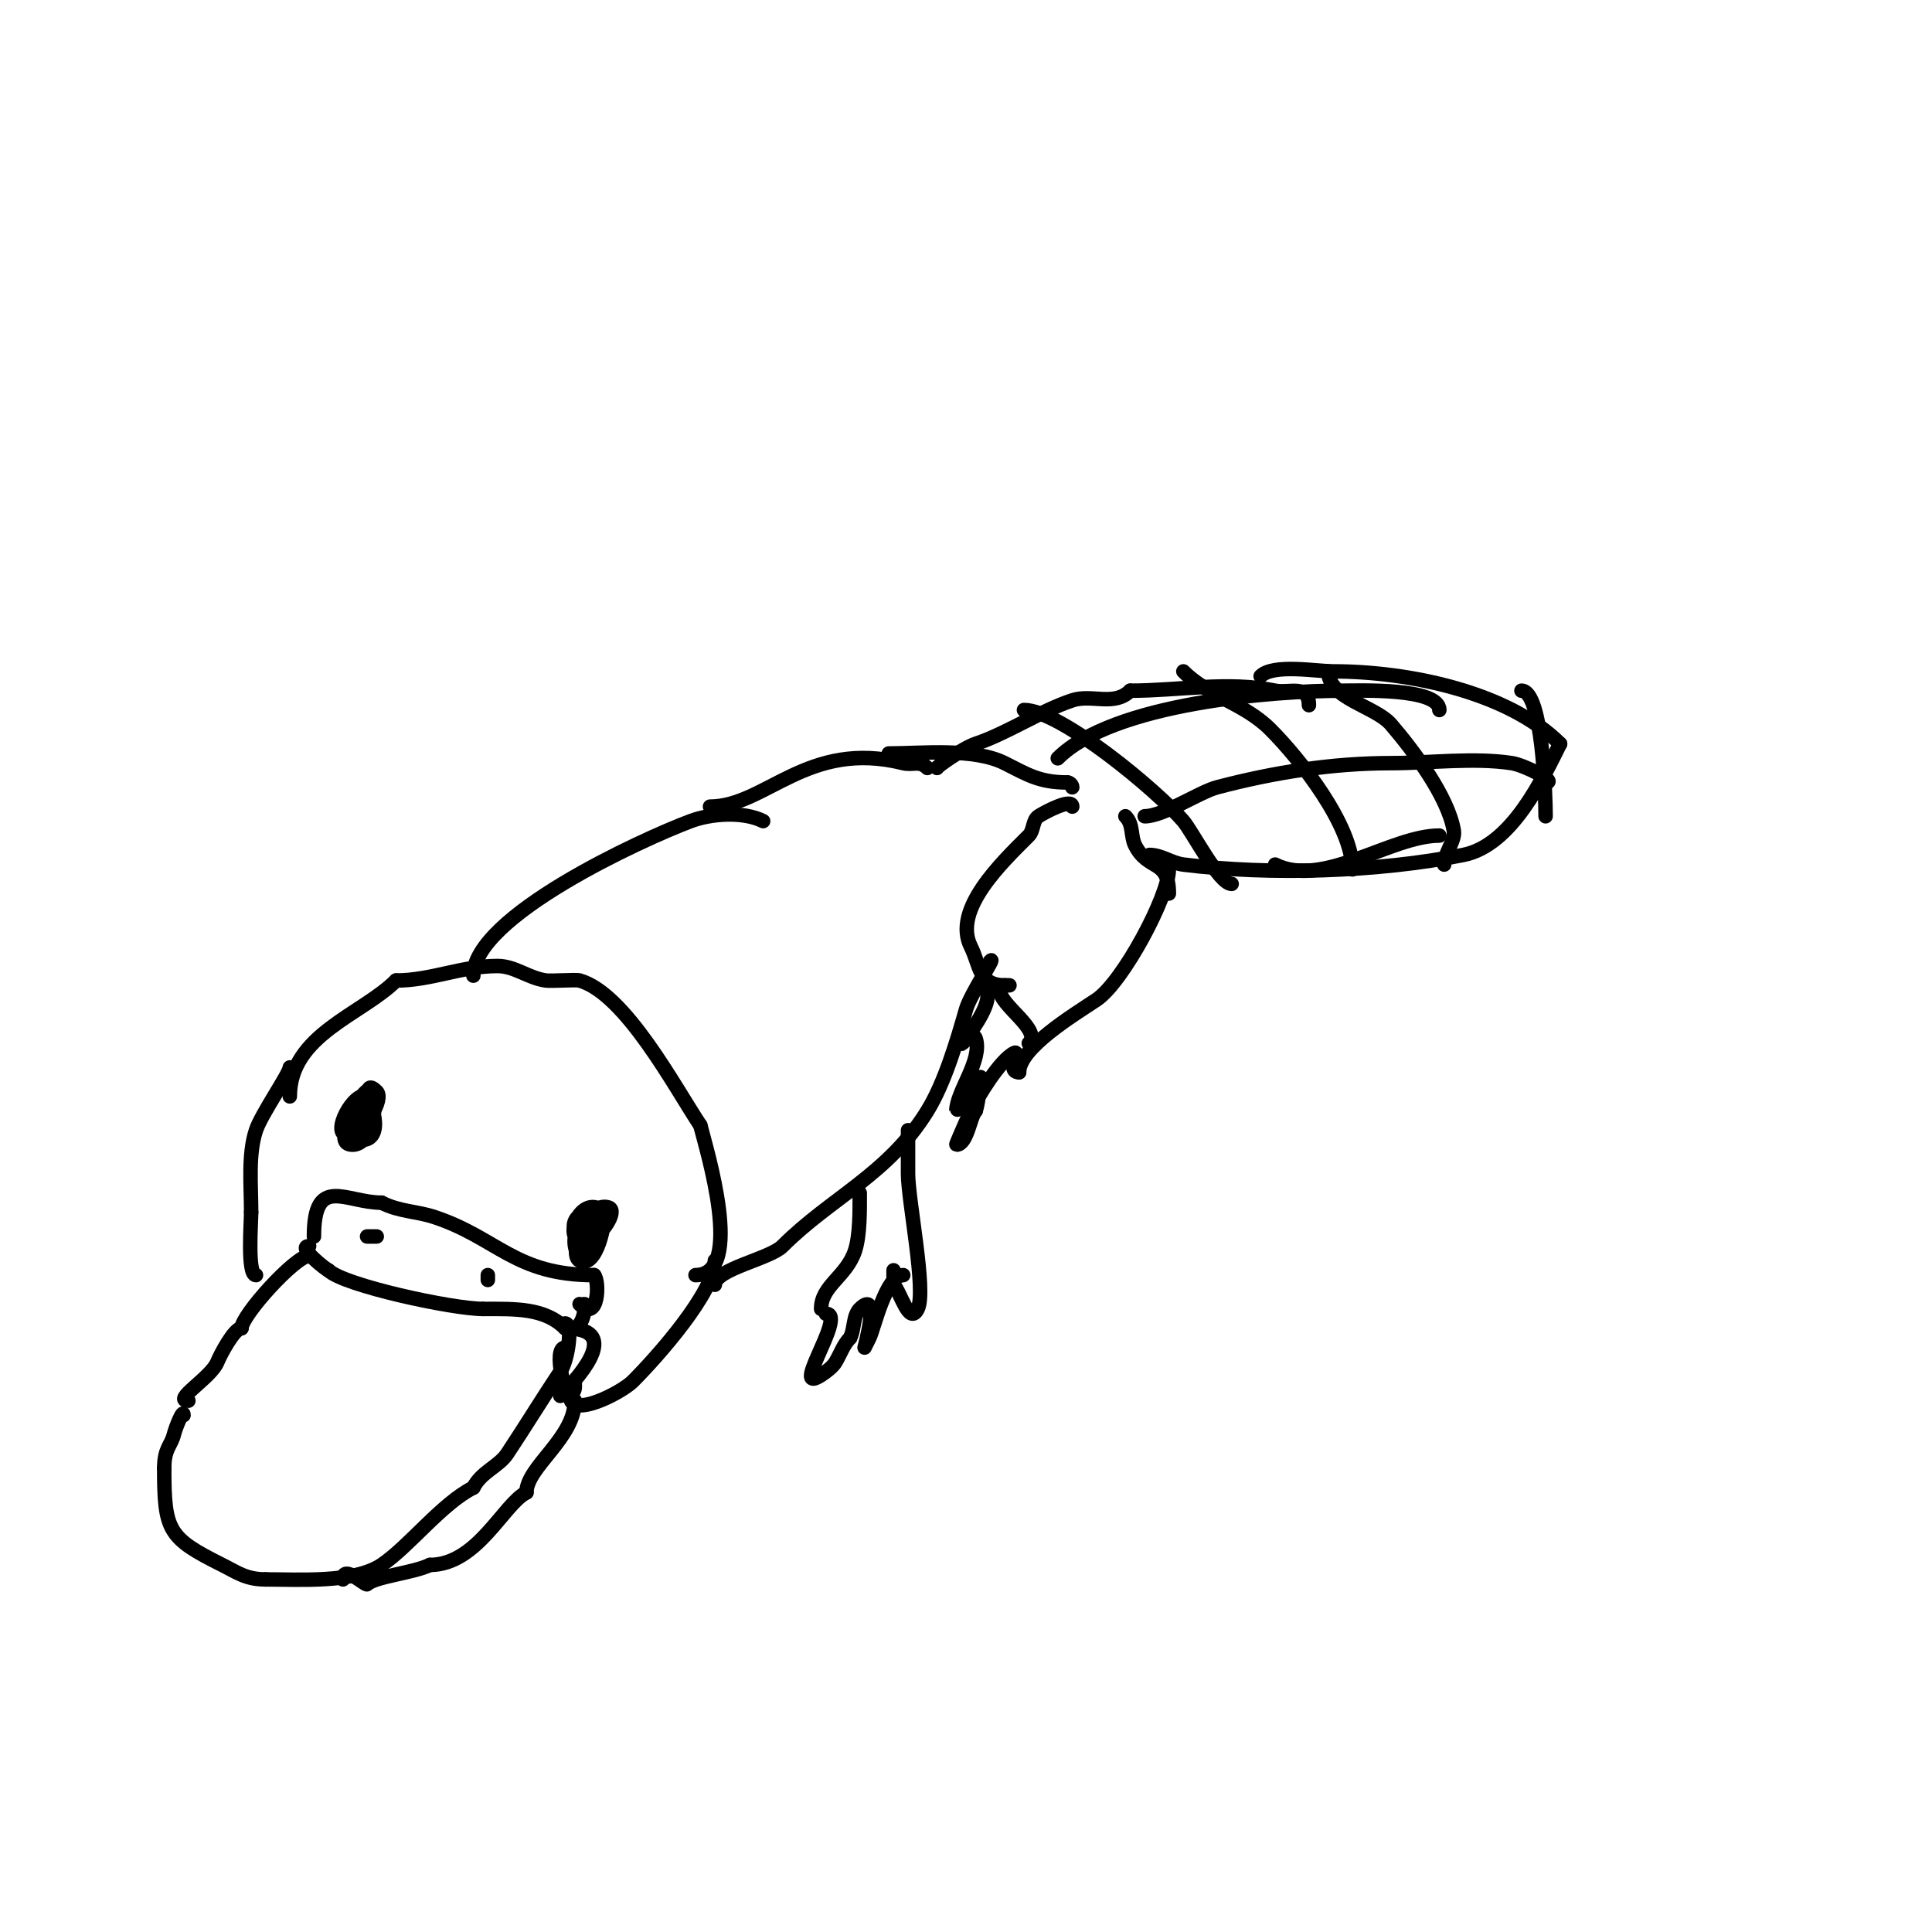 <svg viewBox='0 0 400 400' version='1.1' xmlns='http://www.w3.org/2000/svg' xmlns:xlink='http://www.w3.org/1999/xlink'><g fill='none' stroke='#000000' stroke-width='3' stroke-linecap='round' stroke-linejoin='round'><path d='M60,227c0,-12.743 14.938,-16.938 22,-24'/><path d='M82,203c7.294,0 13.499,-3 21,-3c3.596,0 6.33,2.476 10,3c1.167,0.167 6.222,-0.222 7,0c9.482,2.709 19.716,22.074 25,30'/><path d='M145,233c1.241,4.963 9.3,31 -1,31'/><path d='M65,256c0,-12.904 6.543,-7 14,-7'/><path d='M79,249c3.834,1.917 7.144,1.715 11,3c13.01,4.337 16.632,12 33,12'/><path d='M123,264c1.173,1.173 0.984,9.984 -3,6'/><path d='M76,256c0.667,0 1.333,0 2,0'/><path d='M101,265l0,-1'/><path d='M121,270c0.183,0 0.136,3.932 -2,5c-0.596,0.298 -1.529,0.471 -2,0c-4.247,-4.247 -10.308,-4 -17,-4'/><path d='M100,271c-6.292,0 -28.87,-4.87 -32,-8'/><path d='M68,263c-0.314,0 -6.693,-5 -4,-5'/><path d='M64,260c-2.82,0 -14,12.331 -14,15'/><path d='M50,275c-1.543,0 -4.463,5.658 -5,7c-1.297,3.242 -9.481,8 -6,8'/><path d='M117,274c1.65,0 0.647,7.53 -1,10c-3.781,5.672 -7.464,11.695 -11,17c-1.734,2.6 -5.375,3.75 -7,7'/><path d='M98,308c-6.504,3.252 -13.381,12.254 -19,16c-5.697,3.798 -17.192,3 -24,3'/><path d='M55,327c-4.072,0 -5.895,-1.448 -9,-3c-11.154,-5.577 -12,-7.003 -12,-20'/><path d='M34,304c0,-4.174 1.407,-4.627 2,-7c0.362,-1.446 2,-5.491 2,-4'/><path d='M71,327c0,-3.253 4.648,1.352 5,1c1.589,-1.589 9.744,-2.372 13,-4'/><path d='M89,324c9.83,0 15.254,-12.627 20,-15'/><path d='M109,309c0,-5.284 10,-11.224 10,-19'/><path d='M119,290c-2.06,0 -4.588,-11 -2,-11'/><path d='M117,275c11.308,0 4.145,8.855 -1,14'/><path d='M60,221c0,1.224 -5.877,9.632 -7,13c-1.667,5.002 -1,11.379 -1,17'/><path d='M52,251c0,2.113 -0.849,13 1,13'/><path d='M148,261c0,6.477 -11.8,19.8 -17,25c-2.321,2.321 -13,7.885 -13,3'/><path d='M118,289c1.208,-1.208 1,-1.402 1,-3'/><path d='M98,202c0,-12.224 34.828,-28.185 45,-32c4.263,-1.598 10.91,-2.045 15,0'/><path d='M148,266c0,-3.237 11.352,-5.352 14,-8c10.035,-10.035 21.945,-14.911 30,-28c3.586,-5.827 6.113,-14.394 8,-21c0.901,-3.152 6.501,-11.501 5,-10'/><path d='M178,247c0,3.388 0.083,8.751 -1,12c-1.774,5.323 -7,7.178 -7,12'/><path d='M188,237c0,-0.2 0,-3 0,-3c0,0 0,6 0,9c0,5.524 3.845,24.31 2,28c-1.777,3.555 -3.537,-3.537 -5,-5'/><path d='M185,266c0,-1 0,-2 0,-3'/><path d='M187,264c-3.641,0 -6.047,11.094 -7,13c-0.333,0.667 -1,2 -1,2c0,0 3.439,-12.439 -1,-8c-0.527,0.527 -0.819,1.277 -1,2c-0.333,1.333 -0.385,2.771 -1,4'/><path d='M176,277c-1.374,1.374 -2,3.333 -3,5c-0.485,0.808 -1.246,1.434 -2,2c-8.843,6.632 4.65,-12 0,-12'/><path d='M147,167c11.517,0 20.179,-13.955 40,-9c1.987,0.497 3.367,-0.633 5,1'/><path d='M222,167c0,-1.911 -5.852,1.235 -7,2c-1.24,0.827 -0.946,2.946 -2,4c-5.603,5.603 -15.845,15.309 -12,23c1.945,3.889 1.558,8 7,8'/><path d='M208,204l1,0'/><path d='M242,180c0,5.443 -9.5,23.334 -15,27c-4.674,3.116 -16,9.957 -16,15'/><path d='M211,222c-2.75,0 0.282,-4.641 -1,-4c-3.044,1.522 -7.53,9.06 -9,12c-0.069,0.138 -3.138,7 -3,7c2.252,0 2.872,-5.872 4,-7'/><path d='M202,230c0.745,-2.236 1,-7 1,-7c0,0 -5,7.12 -5,7c0,-3.964 5.491,-10.527 4,-15c-0.691,-2.073 -4.462,3.282 -2,0c1.489,-1.985 5.874,-8.126 4,-10'/><path d='M207,205c0,3.196 8.781,8.219 6,11'/><path d='M184,156c6.841,0 17.583,-1.209 24,2c4.675,2.338 7.139,4 13,4'/><path d='M221,162c0.471,0 1,0.529 1,1'/><path d='M242,185c0,-7.27 -4.296,-4.591 -7,-10c-0.954,-1.908 -0.3,-4.301 -2,-6'/><path d='M194,159c-0.44,0 5.36,-4.12 8,-5c6.466,-2.155 13.334,-6.778 20,-9c4.038,-1.346 8.686,1.314 12,-2'/><path d='M234,143c10.146,0 20.046,-1.991 30,0c2.933,0.587 7,-1.409 7,3'/><path d='M238,177c2.427,0 4.592,1.699 7,2c17.929,2.241 40.441,1.512 58,-2c10.056,-2.011 16.508,-16.017 20,-23'/><path d='M323,154c-10.713,-10.713 -31.329,-15 -47,-15c-3.497,0 -12.401,-1.599 -15,1'/><path d='M212,147c7.568,0 27.686,16.801 33,23c1.878,2.191 7.386,13 10,13'/><path d='M245,139c5.217,5.217 12.545,6.545 18,12c6.195,6.195 17,19.879 17,29'/><path d='M275,139c0,5.624 9.739,7.196 13,11c4.621,5.392 11.819,14.917 13,22c0.337,2.021 -2,4.733 -2,7'/><path d='M315,143c4.373,0 5,21.759 5,26'/><path d='M219,157c11.442,-11.442 44.562,-14 59,-14c3.236,0 20,-0.647 20,4'/><path d='M237,169c3.889,0 11.328,-5.034 15,-6c11.799,-3.105 23.854,-5 36,-5c7.869,0 17.214,-1.198 25,0c2.656,0.409 9.687,4 7,4'/><path d='M264,179c9.924,4.962 23.962,-6 34,-6'/><path d='M76,227c0.391,0 -0.32,-3.32 2,-1c1.551,1.551 -2.408,8.296 -5,7c-1.903,-0.951 3.24,-9.28 4,-7c1.237,3.711 -2.047,7.523 -5,9'/><path d='M72,235c-3.681,0 1.326,-9.337 4,-8c3.078,1.539 0.861,10 -3,10c-4.368,0 1.069,-8.069 2,-9c1.785,-1.785 4.887,8 0,8'/><path d='M120,255c-2.33,0 -0.641,-3.641 0,-3c4.965,4.965 1.565,9.565 0,8c-2.866,-2.866 0.779,-11.221 4,-8c1.521,1.521 -1.875,6.062 -4,5c-3.416,-1.708 0.97,-10.03 5,-6'/><path d='M125,251c0.568,1.703 -1.455,11.773 -5,10c-2.446,-1.223 1.505,-12.498 6,-11c2.115,0.705 -1.855,6 -3,6'/></g>
</svg>